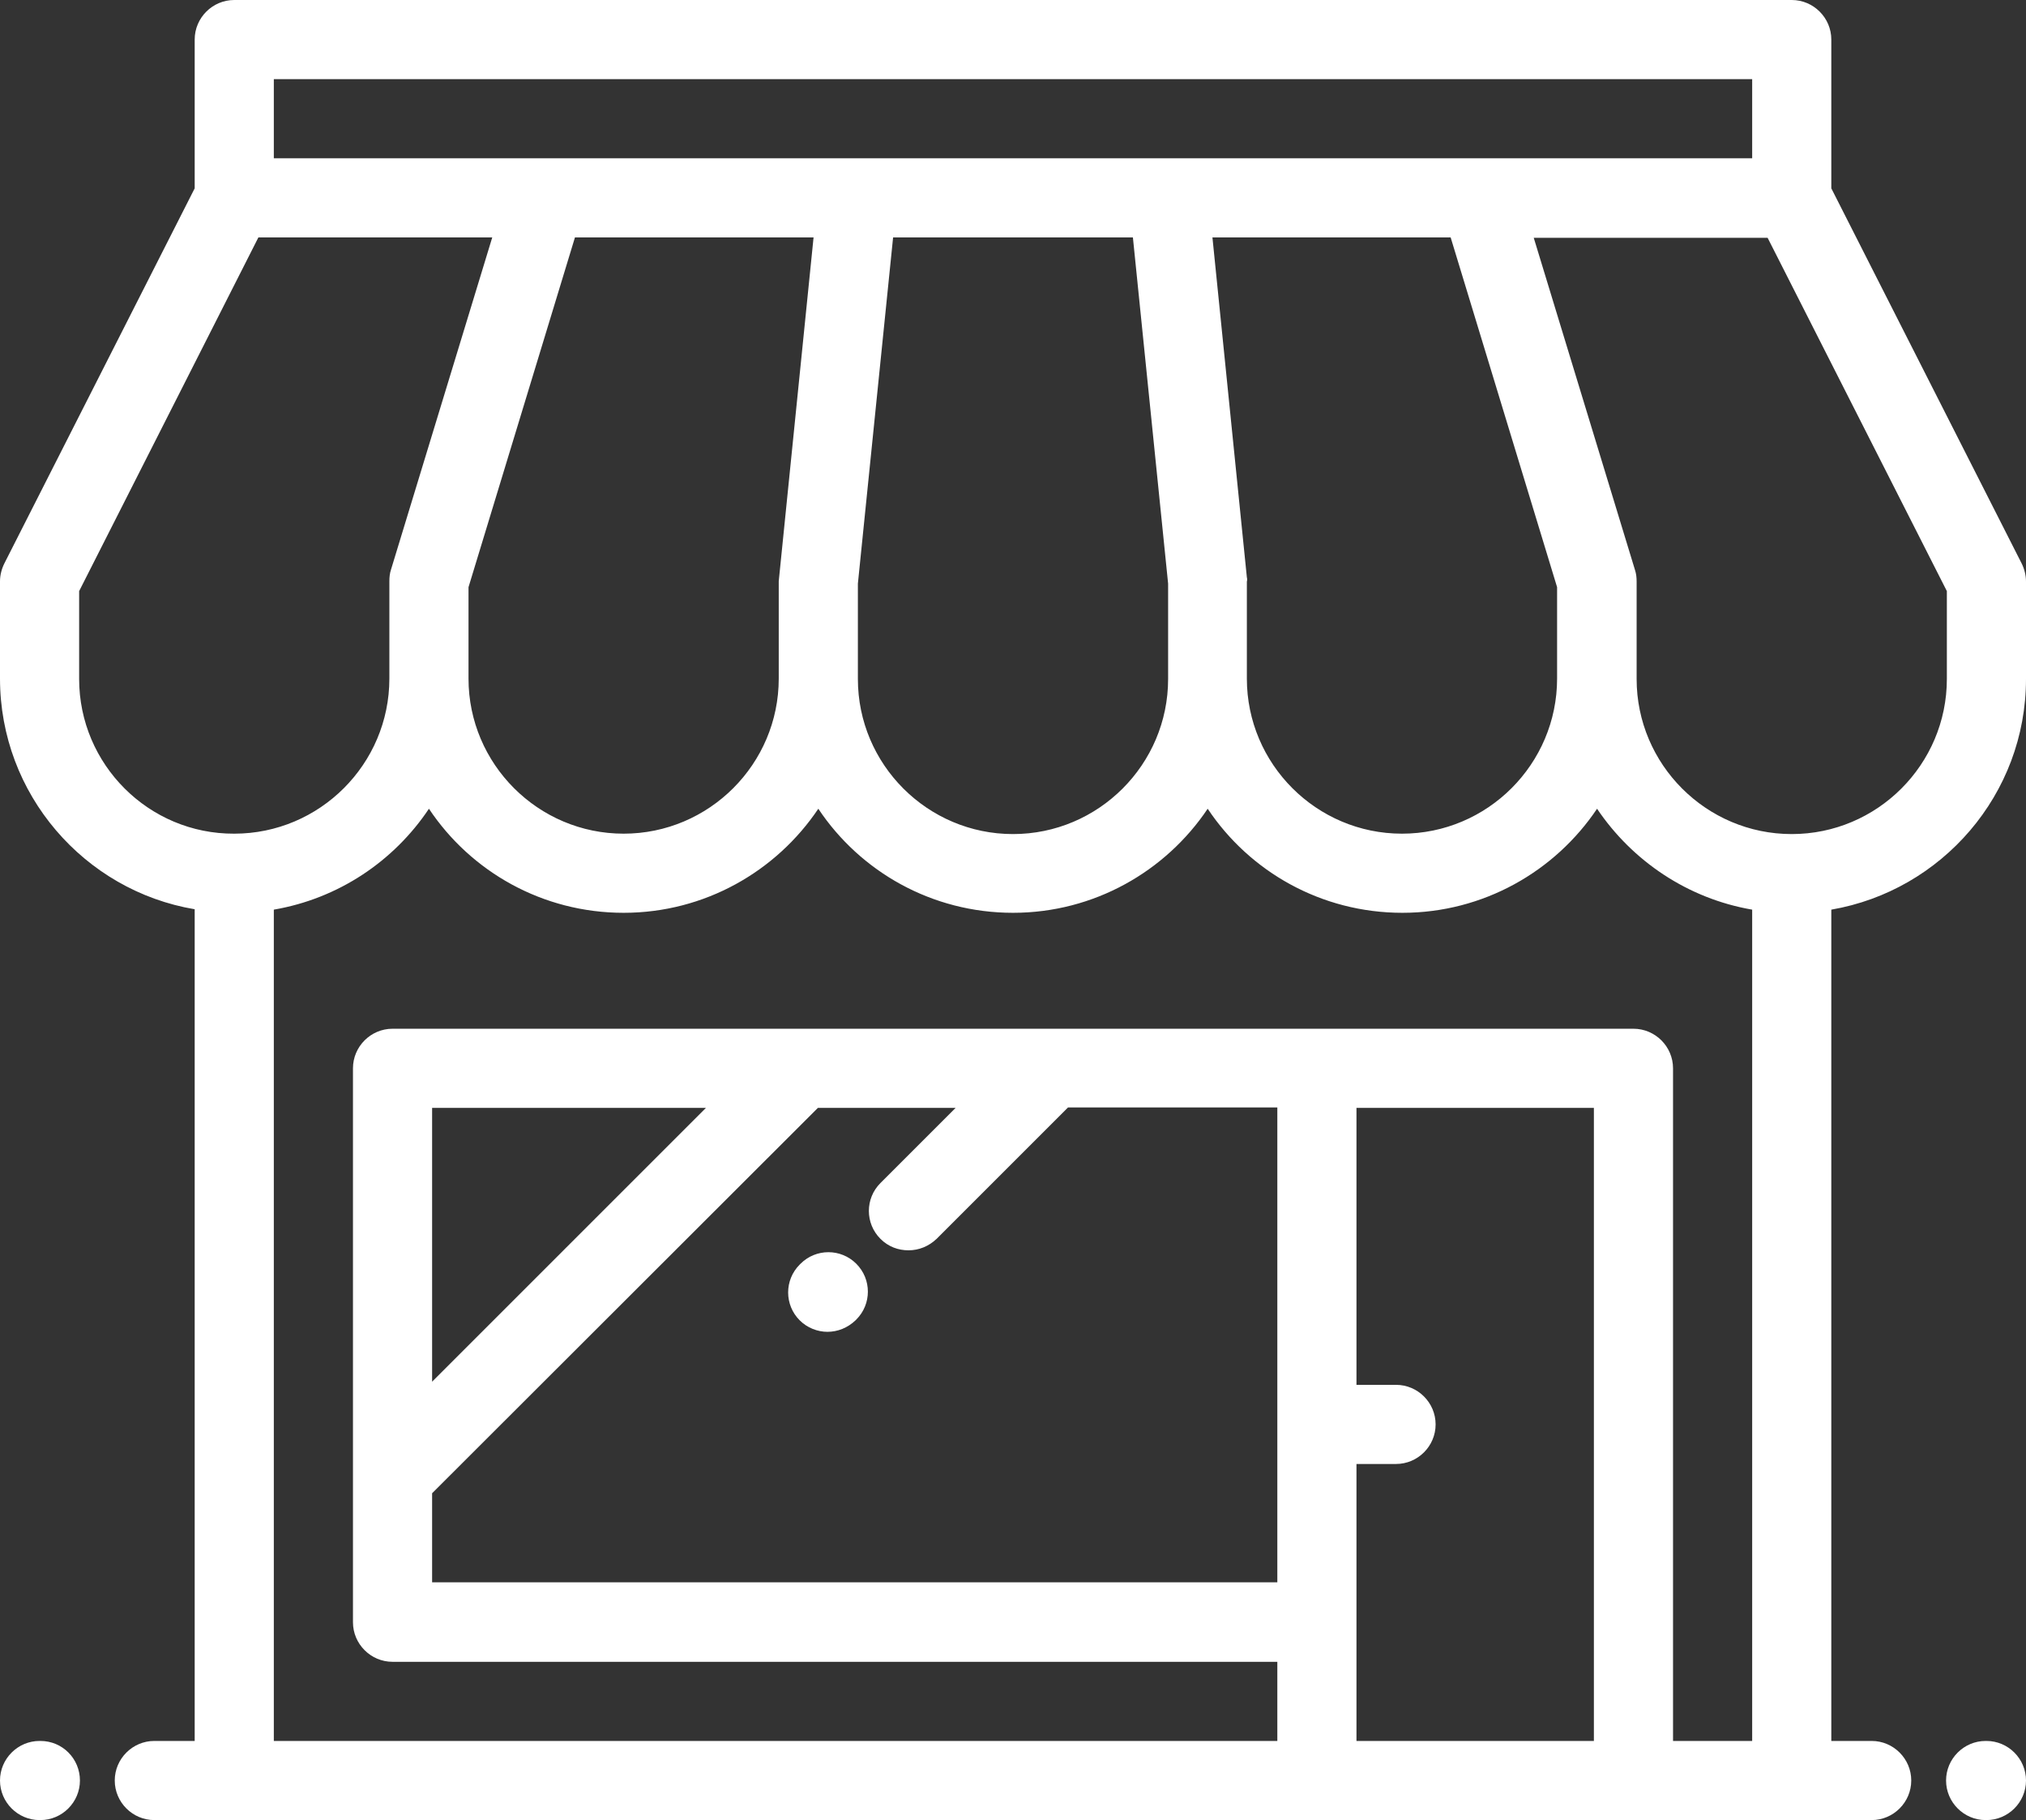 <?xml version="1.0" encoding="utf-8"?>
<!-- Generator: Adobe Illustrator 23.1.0, SVG Export Plug-In . SVG Version: 6.00 Build 0)  -->
<svg version="1.1" id="Capa_1" xmlns="http://www.w3.org/2000/svg" xmlns:xlink="http://www.w3.org/1999/xlink" x="0px" y="0px"
	 viewBox="0 0 512 460" style="enable-background:new 0 0 512 460;" xml:space="preserve">
<rect x="0" y="0" width="512" height="460" fill="#333333" stroke="none"/>
<style type="text/css">
	.st0{fill:#FFFFFF;}
</style>
<g>
	<g>
		<g>
			<path class="st0" d="M510.9,142.4l-48.1-94.8V10c0-5.5-4.5-10-10-10H59.2c-5.5,0-10,4.5-10,10v37.6L1.1,142.4
				c-0.7,1.4-1.1,3-1.1,4.5v24.6c0,29.2,21.3,53.6,49.2,58.3V440H39c-5.5,0-10,4.5-10,10c0,5.5,4.5,10,10,10h20.2c0,0,0.1,0,0.1,0
				h273.6h80h40H473c5.5,0,10-4.5,10-10c0-5.5-4.5-10-10-10h-10.2V229.9c27.9-4.8,49.2-29.1,49.2-58.3V147
				C512,145.4,511.6,143.8,510.9,142.4z M69.2,20h373.6v20h-68.7h-78.7h-78.7h-78.7H69.2V20z M315.1,145.9L306.4,60h60.2l26.9,88.4
				v23.1c0,21.6-17.6,39.2-39.2,39.2c-21.6,0-39.2-17.6-39.2-39.2V147C315.2,146.6,315.2,146.3,315.1,145.9z M295.2,147.5v24.1h0
				c0,21.6-17.6,39.2-39.2,39.2c-21.6,0-39.2-17.6-39.2-39.2v-24.1l8.9-87.5h60.6L295.2,147.5z M205.6,60l-8.7,85.9
				c0,0.3-0.1,0.7-0.1,1v24.6c0,21.6-17.6,39.2-39.2,39.2s-39.2-17.6-39.2-39.2v-23.1L145.3,60H205.6z M20,171.6v-22.2L65.3,60h59.1
				l-25.6,84c-0.3,0.9-0.4,1.9-0.4,2.9v24.6c0,21.6-17.6,39.2-39.2,39.2C37.6,210.8,20,193.2,20,171.6z M402.8,440h-60v-30v-40h10
				c5.5,0,10-4.5,10-10c0-5.5-4.5-10-10-10h-10v-70h60V440z M442.8,440h-20V270c0-5.5-4.5-10-10-10h-80H99.2c-5.5,0-10,4.5-10,10
				v140c0,5.5,4.5,10,10,10h223.6v20H69.2V229.9c16.3-2.8,30.3-12.2,39.2-25.5c10.6,15.9,28.7,26.3,49.2,26.3s38.6-10.5,49.2-26.3
				c10.6,15.9,28.7,26.3,49.2,26.3c20.5,0,38.6-10.5,49.2-26.3c10.6,15.9,28.7,26.3,49.2,26.3c20.5,0,38.6-10.5,49.2-26.3
				c8.9,13.2,22.9,22.7,39.2,25.5L442.8,440L442.8,440z M206.7,280h34.8l-19,19c-3.9,3.9-3.9,10.2,0,14.1c2,2,4.5,2.9,7.1,2.9
				c2.6,0,5.1-1,7.1-2.9l33.2-33.2h52.9v120H109.2v-22.5L206.7,280z M109.2,349.2V280h69.2L109.2,349.2z M492,171.6
				c0,21.6-17.6,39.2-39.2,39.2c-21.6,0-39.2-17.6-39.2-39.2V147c0-1-0.1-2-0.4-2.9l-25.6-84h59.1l45.3,89.3V171.6z"/>
			<path class="st0" d="M209.1,336.6c2.6,0,5.1-1,7.1-2.9l0.2-0.2c3.9-3.9,3.9-10.2,0-14.1c-3.9-3.9-10.2-3.9-14.1,0l-0.2,0.2
				c-3.9,3.9-3.9,10.2,0,14.1C204,335.6,206.6,336.6,209.1,336.6z"/>
			<path class="st0" d="M10.2,440H10c-5.5,0-10,4.5-10,10c0,5.5,4.5,10,10,10h0.2c5.5,0,10-4.5,10-10C20.2,444.5,15.8,440,10.2,440z
				"/>
			<path class="st0" d="M502,440h-0.2c-5.5,0-10,4.5-10,10c0,5.5,4.5,10,10,10h0.2c5.5,0,10-4.5,10-10C512,444.5,507.5,440,502,440z
				"/>
		</g>
	</g>
</g>
</svg>
